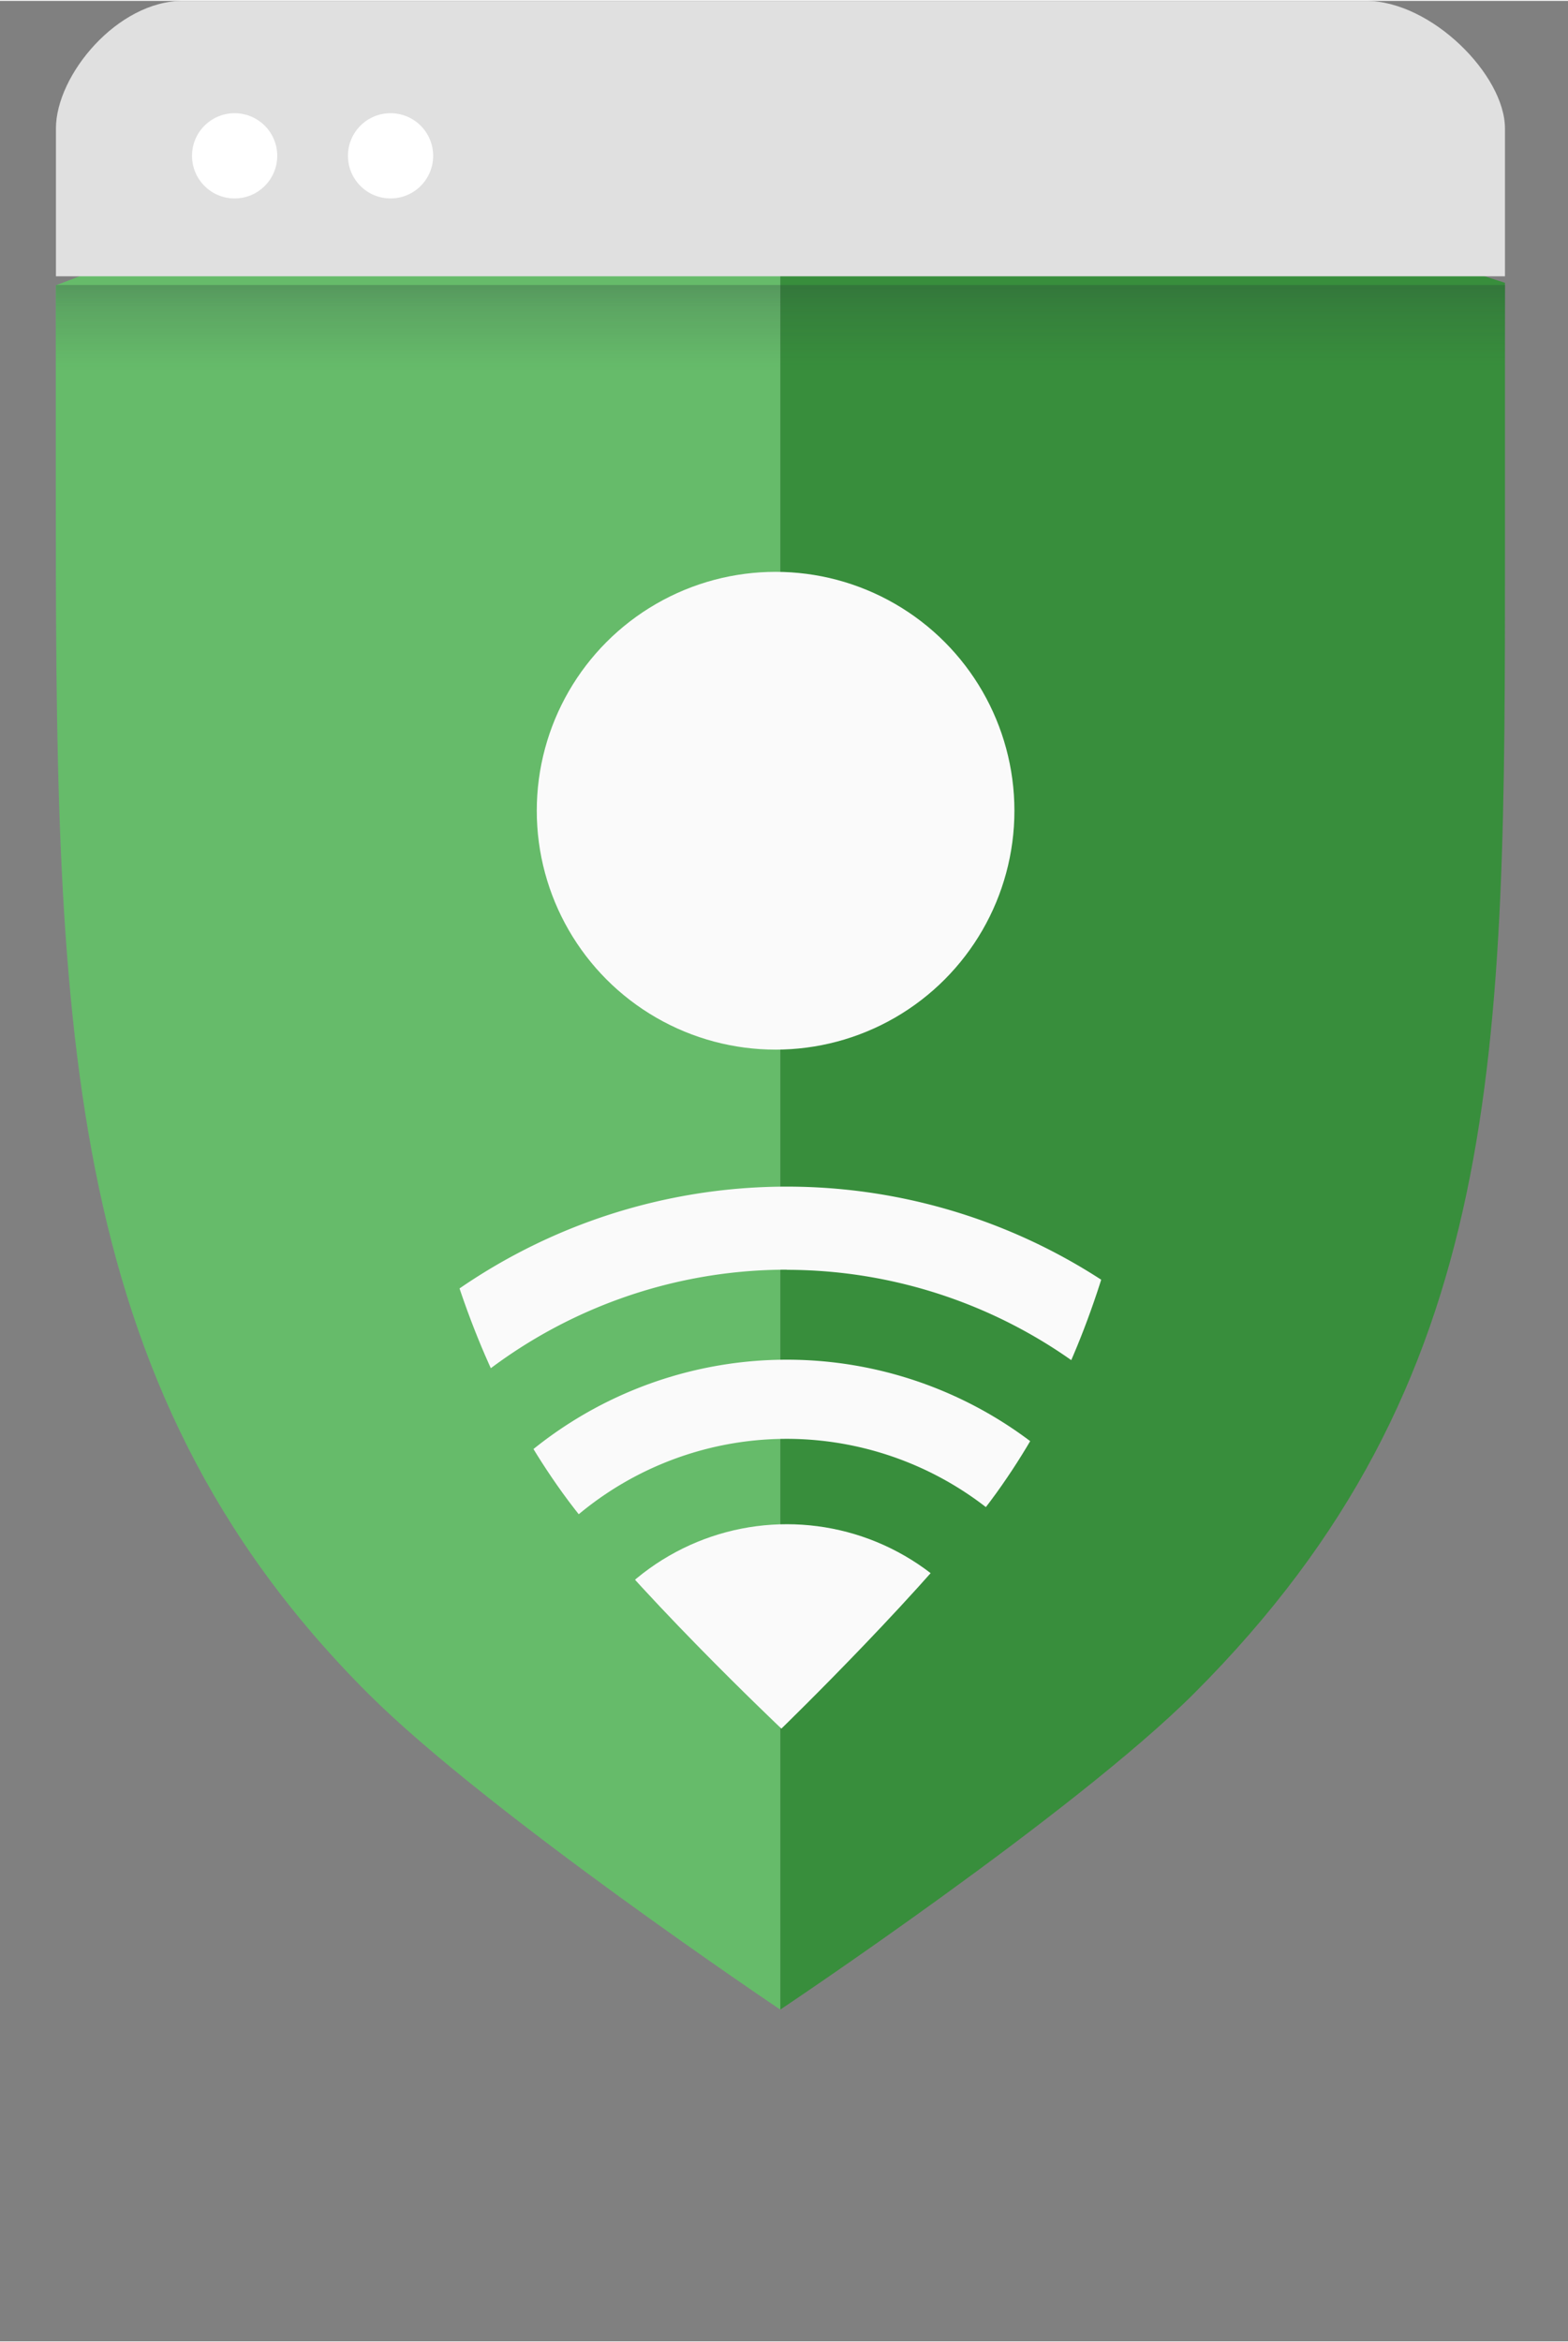 <svg viewBox="0 0 108.2 161.46" height="2.24in" width="1.5in" xmlns:xlink="http://www.w3.org/1999/xlink" xmlns="http://www.w3.org/2000/svg" id="JAKE"><rect x="0" y="0" width="108.2" height="161.46" fill="#808080" stroke="none"/><defs><style>.cls-1{fill:none;}.cls-2{fill:#66bb6a;}.cls-3{fill:#388e3c;}.cls-4{clip-path:url(#clip-path);}.cls-5{fill:url(#linear-gradient);}.cls-6{clip-path:url(#clip-path-2);}.cls-7{fill:#fafafa;}.cls-8{fill:#e0e0e0;}.cls-9{fill:#fff;}</style><clipPath transform="translate(-587.48 -183.89)" id="clip-path"><path d="M641.9,191.2c-22.81,0-42.56,9.37-50.56,12.3v13.28c0,36.91.14,62.4,21.61,83.86,8.27,8.27,28.39,21.82,28.39,21.82s20.28-13.54,28.56-21.82c21.51-21.51,21.44-44.1,21.44-78.93V203.34C681.33,200.25,663.38,191.2,641.9,191.2Z" class="cls-1"></path></clipPath><linearGradient gradientUnits="userSpaceOnUse" y2="25.55" x2="54.1" y1="18.2" x1="54.1" id="linear-gradient"><stop stop-opacity="0.35" stop-color="#263238" offset="0"></stop><stop stop-opacity="0.15" stop-color="#263238" offset="0.42"></stop><stop stop-opacity="0.02" stop-color="#263238" offset="0.89"></stop><stop stop-opacity="0" stop-color="#263238" offset="1"></stop></linearGradient><clipPath transform="translate(-587.48 -183.89)" id="clip-path-2"><path d="M641.39,205.23c-14.08,0-27.22,9.82-27.22,9.82s0.9,20.39.9,28.57c0,17.68,3.37,32.29,11.23,43.2,4.44,6.17,15.1,16.26,15.1,16.26s10.4-10.09,14.84-16.26c7.86-10.91,11-25.52,11-43.2,0-8.18,1.08-28.57,1.08-28.57S654.8,205.23,641.39,205.23Z" class="cls-1"></path></clipPath></defs><title>safebrowsing-logo</title><path transform="translate(-587.48 -183.89)" d="M591.33,203.51v13.28c0,36.91.07,62.4,21.54,83.86,8.27,8.27,28.46,21.82,28.46,21.82V191.2C620.33,191.2,599.33,200.58,591.33,203.51Z" class="cls-2"></path><path transform="translate(-587.48 -183.89)" d="M691.33,203.34c-10-3.1-29-12.14-50-12.14V322.46s20.28-13.54,28.56-21.82c21.51-21.51,21.44-44.1,21.44-78.93V203.34Z" class="cls-3"></path><g class="cls-4"><rect height="8.9" width="108.2" y="19.6" class="cls-5"></rect></g><g class="cls-6"><circle r="16.26" cy="121.35" cx="54.3" class="cls-7"></circle><path transform="translate(-587.48 -183.89)" d="M641.78,333.41a27.89,27.89,0,1,1,27.89-27.89A27.92,27.92,0,0,1,641.78,333.41Zm0-50.32a22.43,22.43,0,1,0,22.43,22.43A22.46,22.46,0,0,0,641.78,283.09Z" class="cls-7"></path><path transform="translate(-587.48 -183.89)" d="M641.78,345.35a39.83,39.83,0,1,1,39.83-39.83A39.87,39.87,0,0,1,641.78,345.35Zm0-73.93a34.1,34.1,0,1,0,34.1,34.1A34.14,34.14,0,0,0,641.78,271.43Z" class="cls-7"></path><circle r="16.48" cy="55.87" cx="53.52" class="cls-7"></circle></g><path transform="translate(-587.48 -183.89)" d="M691.33,202.89v-10.2c0-3.67-5.07-8.8-9.6-8.8H600.1c-4.52,0-8.76,5.13-8.76,8.8v10.2h100Z" class="cls-8"></path><circle r="2.94" cy="10.69" cx="16.19" class="cls-9"></circle><circle r="2.94" cy="10.69" cx="26.95" class="cls-9"></circle></svg>
